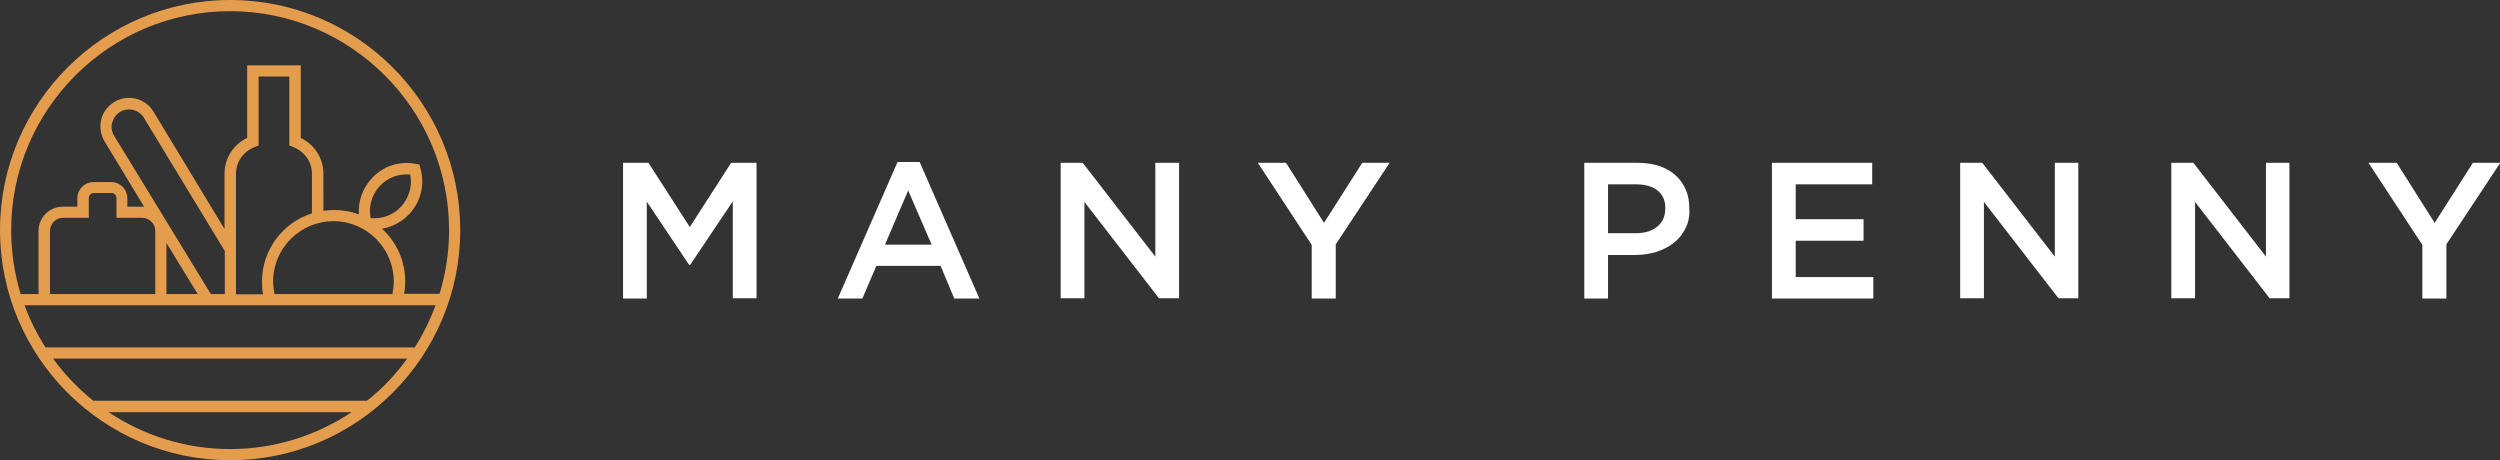 <?xml version="1.0" encoding="utf-8"?>
<!-- Generator: Adobe Illustrator 27.8.0, SVG Export Plug-In . SVG Version: 6.00 Build 0)  -->
<svg version="1.1" id="Calque_1" xmlns="http://www.w3.org/2000/svg" xmlns:xlink="http://www.w3.org/1999/xlink" x="0px" y="0px"
	 viewBox="0 0 895.2 164.8" style="enable-background:new 0 0 895.2 164.8;" xml:space="preserve">
<rect x="0" y="0" width="895.2" height="164.8" fill="#333333" stroke="none"/>
<style type="text/css">
	.st0{fill:#FFFFFF;}
	.st1{fill:#E49C4D;}
</style>
<g>
	<g>
		<g>
			<path class="st0" d="M247.1,94.9h-0.3l-15.2-22.7v34.7h-8.5V58.3h9.1l14.8,23l14.8-23h9.1v48.5h-8.5V72.1L247.1,94.9z"/>
			<path class="st0" d="M350.7,106.9h-9l-4.9-11.7h-23l-5,11.7H300L321.4,58h7.9L350.7,106.9z M325.2,68.2l-8.3,19.4h16.7
				L325.2,68.2z"/>
			<path class="st0" d="M413.7,58.3h8.5v48.5H415l-26.7-34.5v34.5h-8.5V58.3h7.9l26,33.6V58.3z"/>
			<path class="st0" d="M478.3,106.9h-8.6V87.7l-19.3-29.4h10.1l13.6,21.5l13.7-21.5h9.8l-19.3,29.2V106.9z"/>
			<path class="st0" d="M603.5,81.8c-1,2.1-2.4,3.8-4.2,5.2c-1.8,1.4-3.8,2.4-6.2,3.2c-2.4,0.7-4.9,1.1-7.6,1.1h-9.7v15.6h-8.5V58.3
				h19.1c2.8,0,5.4,0.4,7.7,1.1c2.3,0.8,4.2,1.9,5.8,3.3c1.6,1.4,2.8,3.1,3.7,5.1c0.9,2,1.3,4.2,1.3,6.7
				C605.1,77.3,604.6,79.8,603.5,81.8z M593.5,68.2c-1.9-1.5-4.5-2.2-7.7-2.2h-10v17.5h10c3.2,0,5.8-0.8,7.7-2.4
				c1.9-1.6,2.8-3.7,2.8-6.4C596.4,71.9,595.4,69.7,593.5,68.2z"/>
			<path class="st0" d="M670.5,66h-27.5v12.5h24.3v7.7h-24.3v13h27.8v7.7h-36.3V58.3h35.9V66z"/>
			<path class="st0" d="M735.7,58.3h8.5v48.5h-7.1l-26.7-34.5v34.5h-8.5V58.3h7.9l26,33.6V58.3z"/>
			<path class="st0" d="M811.3,58.3h8.5v48.5h-7.1l-26.7-34.5v34.5h-8.5V58.3h7.9l26,33.6V58.3z"/>
			<path class="st0" d="M876,106.9h-8.6V87.7l-19.3-29.4h10.1l13.6,21.5l13.7-21.5h9.8L876,87.5V106.9z"/>
		</g>
	</g>
	<path class="st1" d="M82.4,0C37,0,0,37,0,82.4s37,82.4,82.4,82.4s82.4-37,82.4-82.4S127.9,0,82.4,0z M82.4,4
		c43.2,0,78.4,35.2,78.4,78.4c0,7.9-1.2,15.6-3.4,22.8h-12.7c0.3-1.5,0.4-3,0.4-4.5c0-7.4-3.2-14.1-8.3-18.8
		c3.7-0.6,7.2-2.5,9.9-5.4c4.1-4.5,5.5-10.6,3.8-16.4l-0.3-1.2l-1.2-0.2c-6-1.2-12,0.8-16,5.3c-3.2,3.5-4.8,8.1-4.5,12.8
		c-2.8-1.1-5.8-1.6-9-1.6c-1.2,0-2.5,0.1-3.7,0.3V62.2c0-5.5-3.1-10.4-8.1-12.8v-26H88.5v26c-5,2.4-8.1,7.3-8.1,12.8V82L55.1,40.2
		c-1.4-2.4-3.6-4.1-6.2-4.8c-2.7-0.7-5.4-0.4-7.8,1c-2.4,1.4-4.1,3.6-4.8,6.2c-0.7,2.7-0.3,5.4,1,7.8L51.6,74c-0.3,0-0.5,0-0.8,0
		h-5.2v-3c0-3.2-2.6-5.8-5.8-5.8h-6.3c-3.2,0-5.8,2.6-5.8,5.8v3h-5.2c-4.8,0-8.7,3.9-8.7,8.7v22.6H7.4C5.2,98,4,90.4,4,82.4
		C4,39.2,39.2,4,82.4,4z M8.8,109.3H156c-2,5.3-4.5,10.4-7.5,15.1H16.3C13.3,119.7,10.7,114.6,8.8,109.3z M50.9,78
		c2.6,0,4.7,2.1,4.7,4.7v22.6H17.9V82.7c0-2.6,2.1-4.7,4.7-4.7h9.2v-7.1c0-1,0.8-1.8,1.8-1.8h6.3c1,0,1.8,0.8,1.8,1.8V78H50.9z
		 M104.9,52.6c4.1,1.6,6.8,5.3,6.8,9.6v14.2c-10.4,3.3-17.9,13-17.9,24.5c0,1.5,0.1,3,0.4,4.5h-9.7V62.2c0-4.3,2.7-8,6.8-9.6
		l1.3-0.5V27.4h11v24.7L104.9,52.6z M135.9,66.7L135.9,66.7c2.8-3.1,6.9-4.6,11-4.2c0.8,4.1-0.4,8.2-3.2,11.4
		c-2.8,3.1-6.9,4.6-11,4.2C131.9,74,133.1,69.8,135.9,66.7z M141,100.8c0,1.5-0.2,3-0.5,4.5H98.3c-0.3-1.5-0.5-3-0.5-4.5
		c0-11.9,9.7-21.6,21.6-21.6S141,88.9,141,100.8z M80.5,105.3h-5L40.8,48.5c-0.8-1.4-1.1-3.1-0.6-4.7s1.5-3,2.9-3.8
		c1.4-0.8,3.1-1,4.7-0.6c1.6,0.4,3,1.5,3.8,2.9l28.9,47.6V105.3z M70.8,105.3H59.6V87L70.8,105.3z M38.9,147.6h87
		c-12.5,8.3-27.4,13.2-43.5,13.2C66.3,160.8,51.4,155.9,38.9,147.6z M131.4,143.5h-98c-5.4-4.4-10.3-9.4-14.4-15.1h126.8
		C141.7,134.1,136.9,139.2,131.4,143.5z"/>
</g>
</svg>
